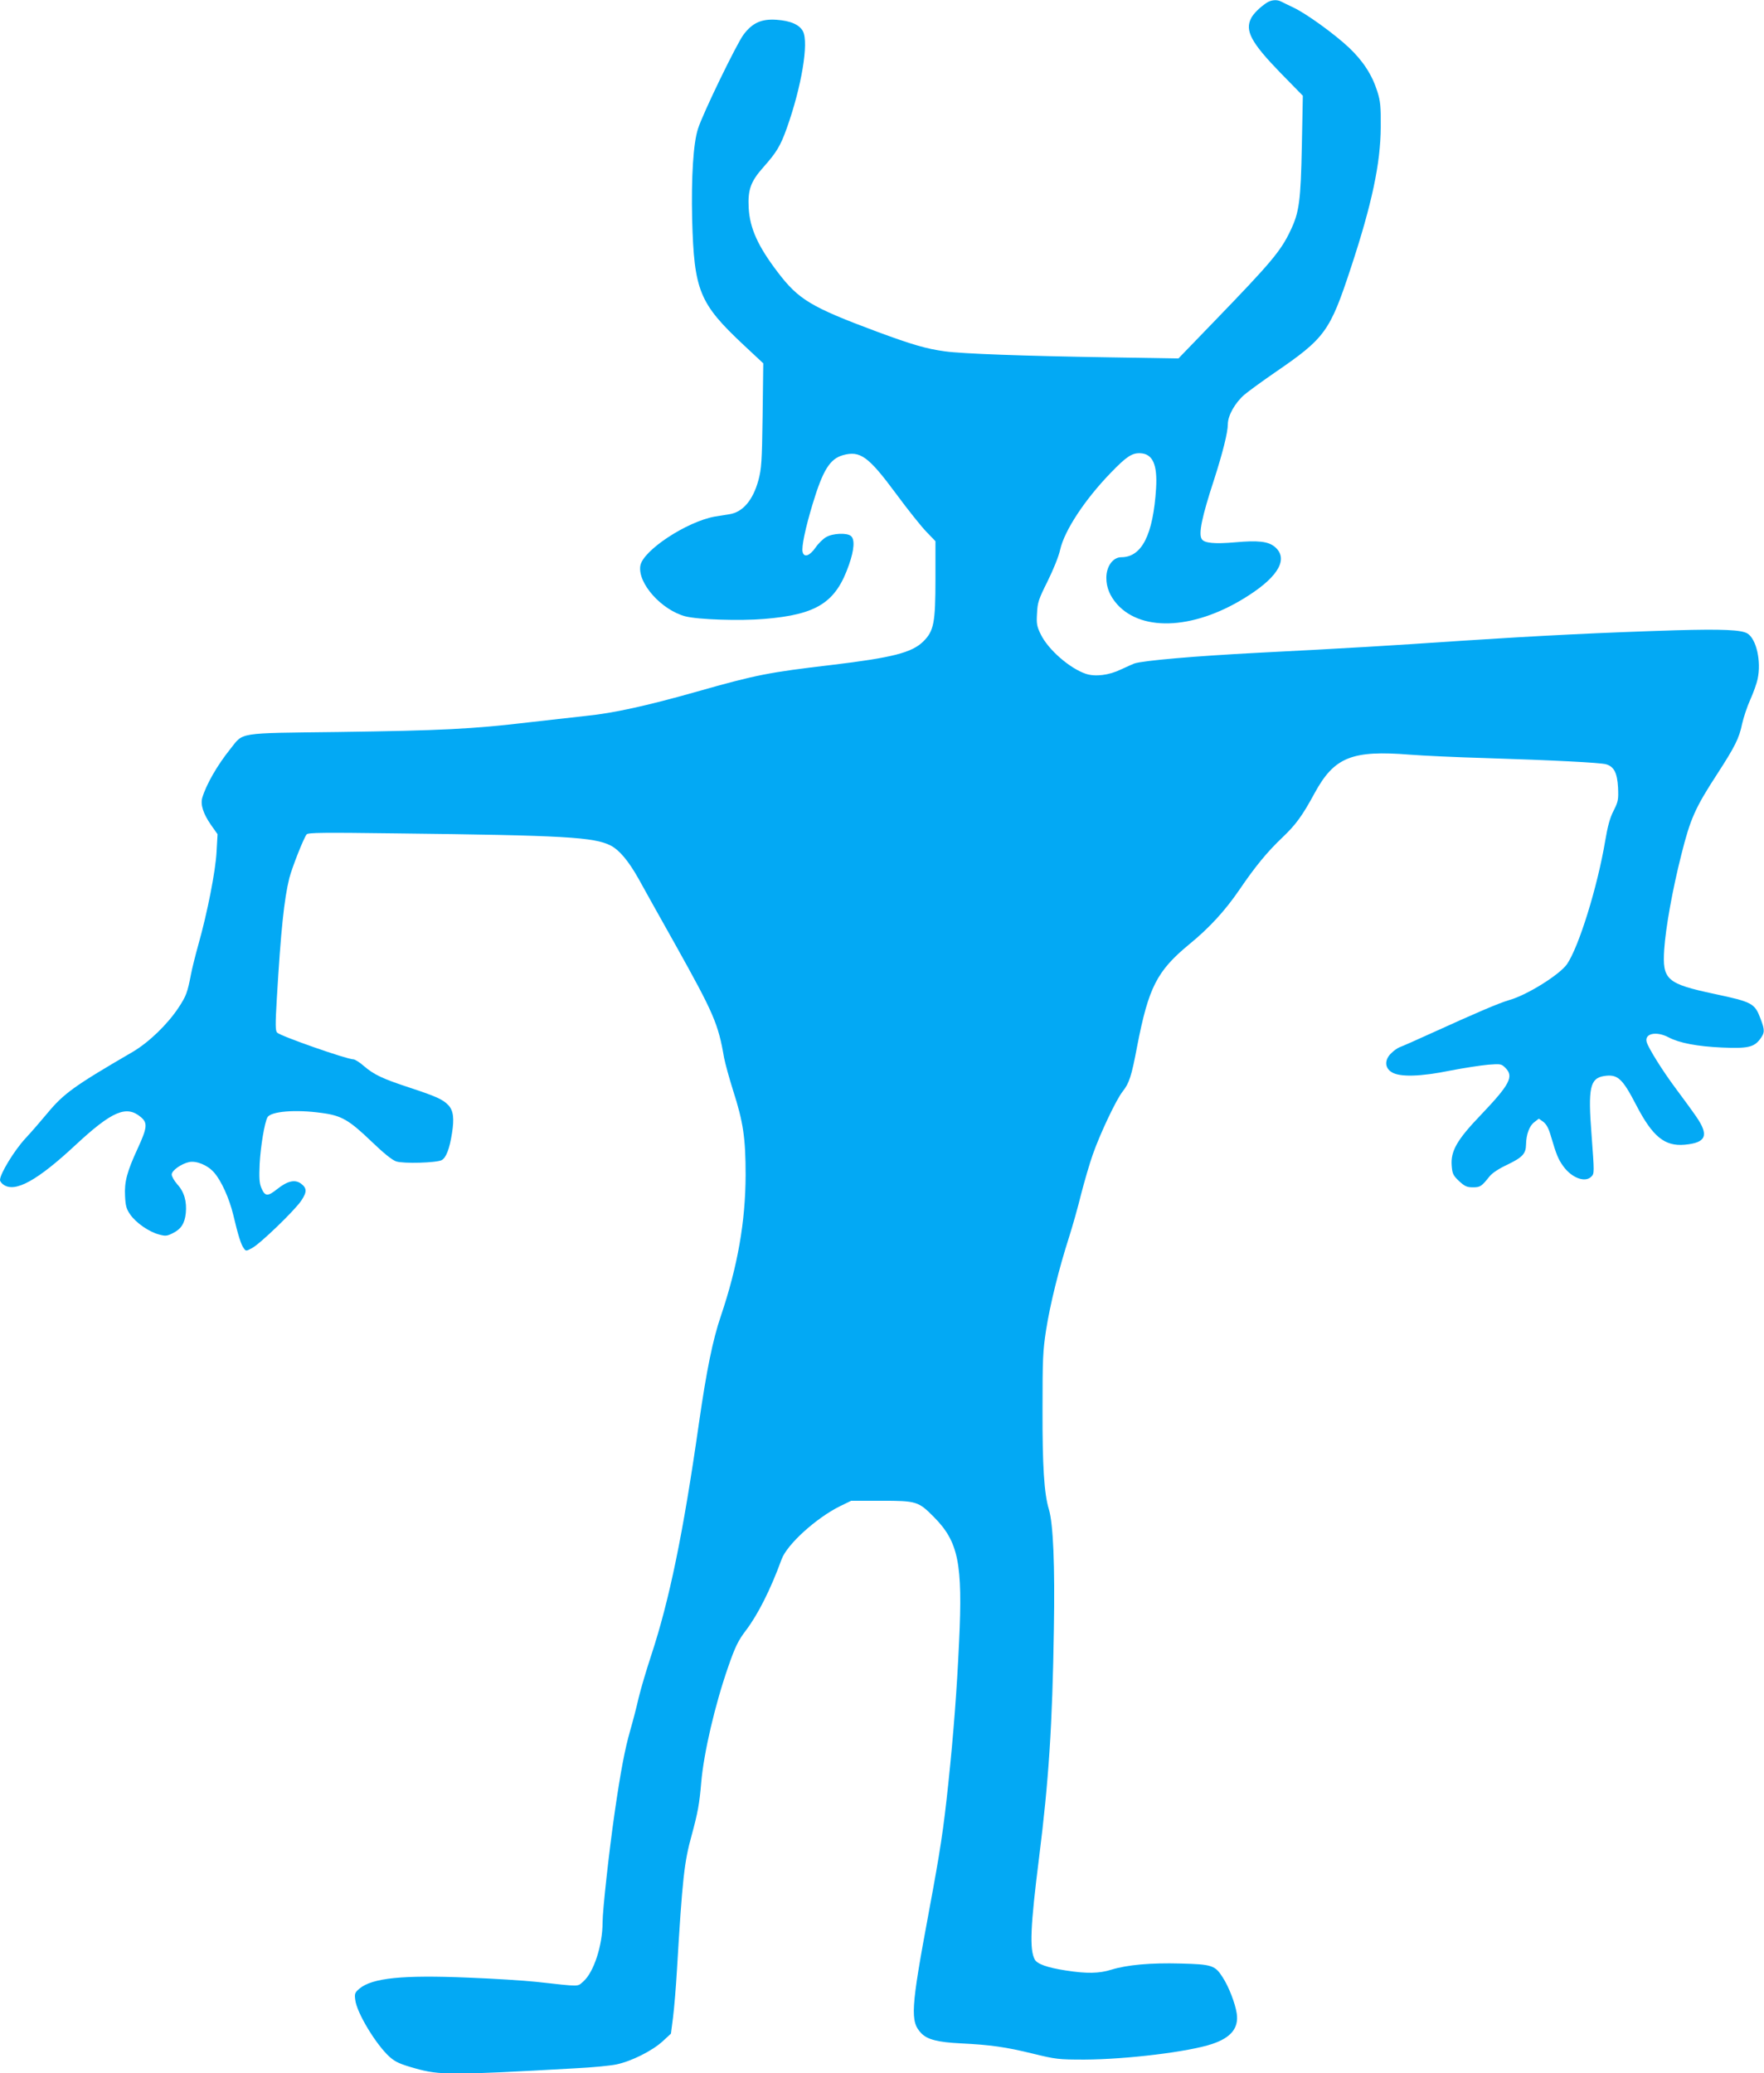 <?xml version="1.0" standalone="no"?>
<!DOCTYPE svg PUBLIC "-//W3C//DTD SVG 20010904//EN"
 "http://www.w3.org/TR/2001/REC-SVG-20010904/DTD/svg10.dtd">
<svg version="1.0" xmlns="http://www.w3.org/2000/svg"
 width="1089pt" height="1280pt" viewBox="0 0 1089 1280"
 preserveAspectRatio="xMidYMid meet">
<g transform="translate(0,1280) scale(0.1,-0.1)"
fill="#03a9f4" stroke="none">
<path d="M7820 12783 c-42 -28 -81 -66 -96 -95 -40 -77 0 -151 179 -336 l140
-143 -6 -307 c-7 -344 -16 -413 -71 -527 -59 -125 -121 -198 -465 -554 l-226
-234 -430 7 c-519 8 -906 22 -1012 37 -112 15 -202 41 -418 121 -408 152 -485
198 -614 368 -122 160 -172 271 -179 396 -6 112 12 163 90 251 82 92 106 132
145 241 91 255 137 528 100 599 -22 41 -77 65 -164 71 -93 6 -148 -19 -203
-92 -42 -56 -251 -486 -281 -581 -29 -89 -42 -297 -36 -560 12 -440 44 -518
317 -774 l122 -114 -4 -321 c-4 -290 -7 -329 -26 -401 -34 -124 -97 -198 -181
-210 -20 -3 -59 -9 -88 -14 -175 -32 -445 -210 -460 -304 -17 -108 131 -273
278 -312 77 -20 333 -29 488 -16 325 27 441 101 522 334 33 94 37 158 12 178
-24 21 -113 17 -153 -7 -18 -10 -48 -39 -65 -64 -36 -52 -71 -64 -80 -28 -8
30 17 148 61 294 64 212 107 281 188 304 106 29 156 -6 327 -237 72 -98 157
-204 188 -236 l56 -58 0 -232 c0 -272 -10 -322 -74 -386 -70 -70 -191 -101
-566 -146 -389 -46 -464 -60 -837 -166 -307 -87 -515 -132 -675 -148 -56 -6
-216 -24 -355 -40 -353 -42 -542 -51 -1178 -60 -636 -8 -584 0 -669 -106 -78
-97 -147 -216 -172 -299 -13 -43 6 -100 53 -168 l41 -58 -6 -107 c-6 -120 -57
-378 -112 -573 -19 -68 -40 -152 -46 -185 -22 -113 -29 -133 -77 -206 -68
-103 -183 -214 -283 -273 -359 -209 -425 -256 -527 -379 -34 -41 -95 -112
-136 -156 -69 -75 -156 -218 -156 -256 0 -8 10 -21 22 -29 71 -50 208 25 443
244 227 211 316 249 405 173 42 -35 39 -65 -19 -191 -67 -145 -84 -208 -79
-297 3 -59 8 -79 32 -113 35 -51 116 -107 177 -123 40 -11 50 -10 84 7 53 26
75 60 82 125 7 72 -10 132 -53 178 -18 21 -34 48 -34 60 0 25 60 67 108 77 45
9 114 -19 153 -64 45 -50 95 -162 119 -262 30 -127 48 -183 64 -205 14 -20 15
-20 52 0 50 26 264 233 304 293 36 54 35 77 -2 105 -37 27 -83 17 -147 -34
-59 -47 -75 -46 -98 8 -12 30 -14 60 -10 149 6 109 30 252 48 286 20 37 173
50 336 27 121 -16 167 -43 302 -172 79 -76 132 -119 157 -127 44 -15 249 -9
281 8 27 15 48 69 63 164 15 93 9 142 -22 175 -33 35 -74 54 -238 108 -170 56
-221 80 -285 135 -25 22 -54 40 -63 40 -40 0 -449 143 -471 165 -11 11 -12 45
-2 212 25 422 45 612 77 742 18 68 88 246 107 270 9 11 103 12 557 6 1036 -12
1218 -23 1320 -75 54 -28 110 -95 172 -205 30 -55 133 -239 229 -410 235 -421
263 -485 299 -695 7 -36 32 -127 56 -203 63 -196 77 -294 77 -522 -1 -288 -49
-562 -153 -870 -50 -147 -88 -334 -135 -660 -97 -680 -182 -1092 -295 -1435
-28 -85 -63 -202 -77 -260 -13 -58 -37 -150 -53 -205 -32 -112 -58 -247 -95
-502 -35 -242 -75 -606 -75 -681 0 -141 -54 -307 -118 -364 -40 -34 -10 -34
-292 -3 -74 8 -264 20 -421 26 -404 17 -591 -2 -670 -68 -28 -24 -31 -31 -26
-68 8 -80 130 -280 213 -354 35 -31 64 -44 156 -70 153 -43 221 -43 988 0 102
5 217 16 255 24 92 19 222 84 286 143 l51 47 13 101 c7 55 18 186 24 290 34
570 45 668 91 834 38 140 48 194 59 326 16 184 85 480 167 715 42 122 63 164
110 225 74 98 152 253 219 437 33 92 215 257 364 330 l66 32 185 0 c218 0 230
-4 325 -100 152 -153 179 -286 156 -770 -14 -302 -34 -563 -66 -870 -31 -295
-50 -418 -121 -800 -112 -601 -116 -675 -46 -748 37 -38 101 -55 244 -62 181
-9 276 -22 443 -63 144 -35 157 -37 320 -37 259 1 644 48 787 96 118 39 166
99 153 188 -9 62 -49 166 -87 224 -47 74 -66 80 -260 85 -185 5 -329 -8 -427
-38 -76 -24 -153 -25 -281 -5 -116 18 -177 40 -192 68 -33 62 -27 203 27 632
59 468 82 816 91 1405 7 396 -4 655 -31 743 -29 95 -40 267 -39 617 0 308 2
360 22 489 25 160 80 381 141 571 22 69 56 189 75 267 20 78 52 188 72 245 46
131 146 342 185 390 40 51 54 92 89 278 71 366 122 466 325 633 121 99 218
205 305 332 97 143 173 236 267 325 84 80 123 134 199 274 121 222 230 266
589 237 77 -6 286 -16 465 -21 416 -13 707 -28 744 -38 50 -14 70 -53 75 -144
3 -75 1 -86 -27 -142 -23 -44 -37 -96 -52 -185 -48 -287 -163 -656 -236 -763
-45 -65 -248 -192 -357 -222 -62 -18 -198 -76 -477 -203 -96 -44 -185 -83
-197 -87 -12 -4 -36 -20 -52 -36 -45 -41 -44 -93 2 -120 49 -30 177 -27 362
11 83 16 187 32 232 36 78 6 82 5 107 -20 53 -53 26 -103 -151 -289 -148 -154
-188 -224 -181 -314 4 -51 9 -61 46 -96 35 -32 48 -38 85 -38 45 0 53 5 103
68 16 20 58 48 110 72 93 45 114 67 115 125 1 62 21 116 52 138 l27 21 28 -20
c19 -15 33 -40 47 -90 34 -115 45 -141 76 -184 52 -72 135 -103 173 -64 19 19
19 21 1 264 -22 283 -9 343 77 357 84 13 113 -13 199 -179 101 -195 176 -256
299 -245 133 12 152 57 72 173 -26 38 -84 117 -128 176 -82 110 -167 247 -178
284 -16 54 59 70 135 30 66 -35 176 -56 330 -63 157 -7 197 2 234 51 30 40 31
55 4 126 -36 96 -50 104 -285 154 -295 63 -322 87 -310 274 9 135 51 370 106
587 55 219 84 286 220 495 111 171 137 223 155 312 9 39 31 106 50 148 19 42
40 100 46 130 23 107 -8 245 -63 279 -37 23 -155 28 -443 20 -451 -14 -836
-33 -1310 -64 -469 -32 -722 -47 -1270 -75 -386 -20 -708 -48 -762 -66 -10 -4
-47 -20 -83 -37 -75 -36 -158 -46 -216 -27 -99 33 -233 149 -279 244 -24 49
-27 65 -23 129 3 67 9 86 65 198 36 73 69 154 78 196 27 119 153 310 314 476
95 98 129 121 180 119 77 -3 107 -69 98 -217 -18 -287 -88 -425 -215 -425 -51
0 -92 -56 -92 -127 0 -60 22 -113 67 -164 158 -175 492 -153 813 56 186 120
244 228 160 299 -41 34 -103 41 -246 28 -125 -11 -190 -5 -205 20 -21 32 0
135 77 370 52 162 84 289 84 339 0 54 45 133 103 183 29 24 113 85 187 136
311 213 340 253 470 648 129 391 183 644 184 867 1 129 -2 160 -21 220 -32
102 -87 187 -174 270 -90 85 -267 213 -347 250 -31 15 -65 31 -74 36 -26 13
-60 10 -88 -8z"/>
</g>
</svg>

